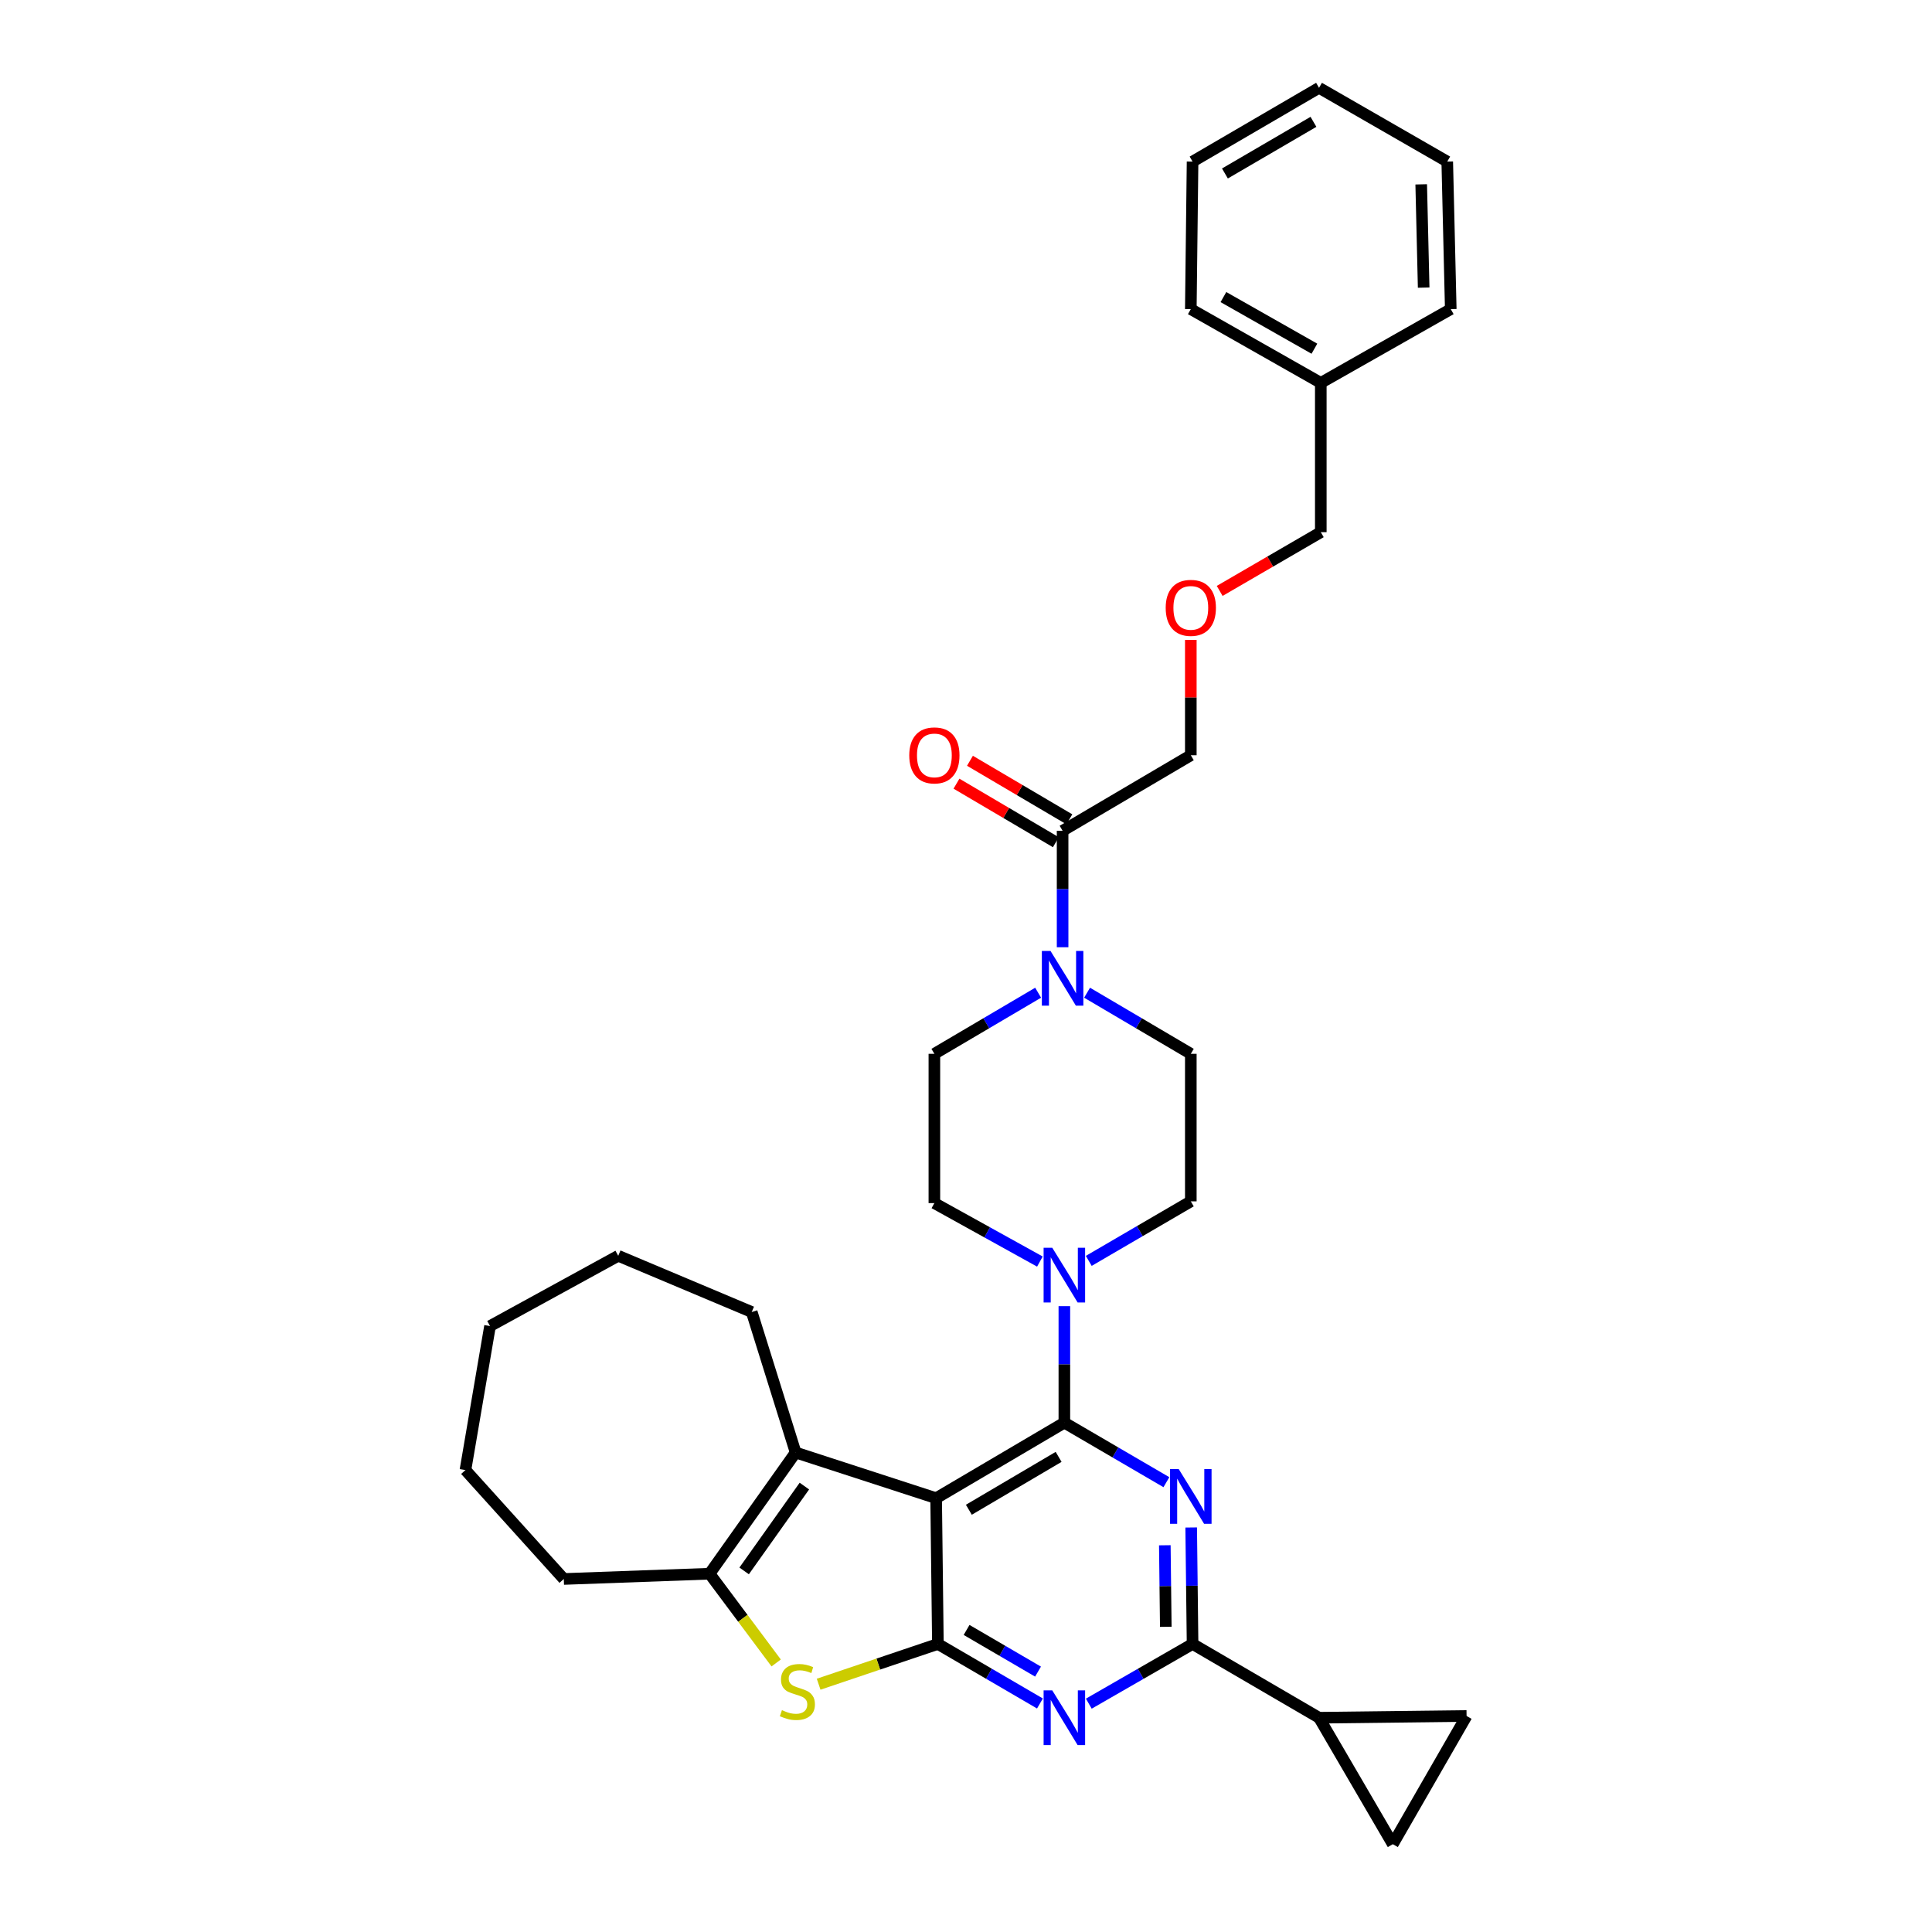 <?xml version='1.0' encoding='iso-8859-1'?>
<svg version='1.1' baseProfile='full'
              xmlns='http://www.w3.org/2000/svg'
                      xmlns:rdkit='http://www.rdkit.org/xml'
                      xmlns:xlink='http://www.w3.org/1999/xlink'
                  xml:space='preserve'
width='1000px' height='1000px' viewBox='0 0 1000 1000'>
<!-- END OF HEADER -->
<rect style='opacity:1.0;fill:#FFFFFF;stroke:none' width='1000' height='1000' x='0' y='0'> </rect>
<path class='bond-0' d='M 537.336,513.825 L 510.485,529.64' style='fill:none;fill-rule:evenodd;stroke:#0000FF;stroke-width:6px;stroke-linecap:butt;stroke-linejoin:miter;stroke-opacity:1' />
<path class='bond-0' d='M 510.485,529.64 L 483.633,545.455' style='fill:none;fill-rule:evenodd;stroke:#000000;stroke-width:6px;stroke-linecap:butt;stroke-linejoin:miter;stroke-opacity:1' />
<path class='bond-1' d='M 550.002,490.296 L 550.002,460.149' style='fill:none;fill-rule:evenodd;stroke:#0000FF;stroke-width:6px;stroke-linecap:butt;stroke-linejoin:miter;stroke-opacity:1' />
<path class='bond-1' d='M 550.002,460.149 L 550.002,430.002' style='fill:none;fill-rule:evenodd;stroke:#000000;stroke-width:6px;stroke-linecap:butt;stroke-linejoin:miter;stroke-opacity:1' />
<path class='bond-2' d='M 562.667,513.826 L 589.515,529.64' style='fill:none;fill-rule:evenodd;stroke:#0000FF;stroke-width:6px;stroke-linecap:butt;stroke-linejoin:miter;stroke-opacity:1' />
<path class='bond-2' d='M 589.515,529.64 L 616.362,545.455' style='fill:none;fill-rule:evenodd;stroke:#000000;stroke-width:6px;stroke-linecap:butt;stroke-linejoin:miter;stroke-opacity:1' />
<path class='bond-3' d='M 616.362,331.211 L 616.362,361.061' style='fill:none;fill-rule:evenodd;stroke:#FF0000;stroke-width:6px;stroke-linecap:butt;stroke-linejoin:miter;stroke-opacity:1' />
<path class='bond-3' d='M 616.362,361.061 L 616.362,390.912' style='fill:none;fill-rule:evenodd;stroke:#000000;stroke-width:6px;stroke-linecap:butt;stroke-linejoin:miter;stroke-opacity:1' />
<path class='bond-4' d='M 631.307,305.858 L 657.474,290.655' style='fill:none;fill-rule:evenodd;stroke:#FF0000;stroke-width:6px;stroke-linecap:butt;stroke-linejoin:miter;stroke-opacity:1' />
<path class='bond-4' d='M 657.474,290.655 L 683.64,275.451' style='fill:none;fill-rule:evenodd;stroke:#000000;stroke-width:6px;stroke-linecap:butt;stroke-linejoin:miter;stroke-opacity:1' />
<path class='bond-5' d='M 553.492,424.077 L 527.77,408.927' style='fill:none;fill-rule:evenodd;stroke:#000000;stroke-width:6px;stroke-linecap:butt;stroke-linejoin:miter;stroke-opacity:1' />
<path class='bond-5' d='M 527.77,408.927 L 502.049,393.778' style='fill:none;fill-rule:evenodd;stroke:#FF0000;stroke-width:6px;stroke-linecap:butt;stroke-linejoin:miter;stroke-opacity:1' />
<path class='bond-5' d='M 546.512,435.928 L 520.79,420.778' style='fill:none;fill-rule:evenodd;stroke:#000000;stroke-width:6px;stroke-linecap:butt;stroke-linejoin:miter;stroke-opacity:1' />
<path class='bond-5' d='M 520.79,420.778 L 495.069,405.628' style='fill:none;fill-rule:evenodd;stroke:#FF0000;stroke-width:6px;stroke-linecap:butt;stroke-linejoin:miter;stroke-opacity:1' />
<path class='bond-6' d='M 550.002,430.002 L 616.362,390.912' style='fill:none;fill-rule:evenodd;stroke:#000000;stroke-width:6px;stroke-linecap:butt;stroke-linejoin:miter;stroke-opacity:1' />
<path class='bond-7' d='M 683.64,198.179 L 683.64,275.451' style='fill:none;fill-rule:evenodd;stroke:#000000;stroke-width:6px;stroke-linecap:butt;stroke-linejoin:miter;stroke-opacity:1' />
<path class='bond-8' d='M 683.64,198.179 L 616.362,159.998' style='fill:none;fill-rule:evenodd;stroke:#000000;stroke-width:6px;stroke-linecap:butt;stroke-linejoin:miter;stroke-opacity:1' />
<path class='bond-8' d='M 680.336,180.491 L 633.242,153.764' style='fill:none;fill-rule:evenodd;stroke:#000000;stroke-width:6px;stroke-linecap:butt;stroke-linejoin:miter;stroke-opacity:1' />
<path class='bond-9' d='M 683.64,198.179 L 750.91,159.998' style='fill:none;fill-rule:evenodd;stroke:#000000;stroke-width:6px;stroke-linecap:butt;stroke-linejoin:miter;stroke-opacity:1' />
<path class='bond-10' d='M 563.545,652.629 L 589.954,637.223' style='fill:none;fill-rule:evenodd;stroke:#0000FF;stroke-width:6px;stroke-linecap:butt;stroke-linejoin:miter;stroke-opacity:1' />
<path class='bond-10' d='M 589.954,637.223 L 616.362,621.818' style='fill:none;fill-rule:evenodd;stroke:#000000;stroke-width:6px;stroke-linecap:butt;stroke-linejoin:miter;stroke-opacity:1' />
<path class='bond-11' d='M 550.911,676.068 L 550.911,706.215' style='fill:none;fill-rule:evenodd;stroke:#0000FF;stroke-width:6px;stroke-linecap:butt;stroke-linejoin:miter;stroke-opacity:1' />
<path class='bond-11' d='M 550.911,706.215 L 550.911,736.361' style='fill:none;fill-rule:evenodd;stroke:#000000;stroke-width:6px;stroke-linecap:butt;stroke-linejoin:miter;stroke-opacity:1' />
<path class='bond-12' d='M 538.248,652.984 L 510.941,637.855' style='fill:none;fill-rule:evenodd;stroke:#0000FF;stroke-width:6px;stroke-linecap:butt;stroke-linejoin:miter;stroke-opacity:1' />
<path class='bond-12' d='M 510.941,637.855 L 483.633,622.727' style='fill:none;fill-rule:evenodd;stroke:#000000;stroke-width:6px;stroke-linecap:butt;stroke-linejoin:miter;stroke-opacity:1' />
<path class='bond-13' d='M 483.633,545.455 L 483.633,622.727' style='fill:none;fill-rule:evenodd;stroke:#000000;stroke-width:6px;stroke-linecap:butt;stroke-linejoin:miter;stroke-opacity:1' />
<path class='bond-14' d='M 538.276,881.725 L 511.864,866.319' style='fill:none;fill-rule:evenodd;stroke:#0000FF;stroke-width:6px;stroke-linecap:butt;stroke-linejoin:miter;stroke-opacity:1' />
<path class='bond-14' d='M 511.864,866.319 L 485.452,850.913' style='fill:none;fill-rule:evenodd;stroke:#000000;stroke-width:6px;stroke-linecap:butt;stroke-linejoin:miter;stroke-opacity:1' />
<path class='bond-14' d='M 537.282,865.223 L 518.794,854.438' style='fill:none;fill-rule:evenodd;stroke:#0000FF;stroke-width:6px;stroke-linecap:butt;stroke-linejoin:miter;stroke-opacity:1' />
<path class='bond-14' d='M 518.794,854.438 L 500.305,843.654' style='fill:none;fill-rule:evenodd;stroke:#000000;stroke-width:6px;stroke-linecap:butt;stroke-linejoin:miter;stroke-opacity:1' />
<path class='bond-15' d='M 563.565,881.813 L 590.418,866.363' style='fill:none;fill-rule:evenodd;stroke:#0000FF;stroke-width:6px;stroke-linecap:butt;stroke-linejoin:miter;stroke-opacity:1' />
<path class='bond-15' d='M 590.418,866.363 L 617.271,850.913' style='fill:none;fill-rule:evenodd;stroke:#000000;stroke-width:6px;stroke-linecap:butt;stroke-linejoin:miter;stroke-opacity:1' />
<path class='bond-16' d='M 617.271,850.913 L 682.73,889.094' style='fill:none;fill-rule:evenodd;stroke:#000000;stroke-width:6px;stroke-linecap:butt;stroke-linejoin:miter;stroke-opacity:1' />
<path class='bond-17' d='M 617.271,850.913 L 616.913,820.766' style='fill:none;fill-rule:evenodd;stroke:#000000;stroke-width:6px;stroke-linecap:butt;stroke-linejoin:miter;stroke-opacity:1' />
<path class='bond-17' d='M 616.913,820.766 L 616.554,790.62' style='fill:none;fill-rule:evenodd;stroke:#0000FF;stroke-width:6px;stroke-linecap:butt;stroke-linejoin:miter;stroke-opacity:1' />
<path class='bond-17' d='M 603.411,842.033 L 603.16,820.93' style='fill:none;fill-rule:evenodd;stroke:#000000;stroke-width:6px;stroke-linecap:butt;stroke-linejoin:miter;stroke-opacity:1' />
<path class='bond-17' d='M 603.16,820.93 L 602.909,799.827' style='fill:none;fill-rule:evenodd;stroke:#0000FF;stroke-width:6px;stroke-linecap:butt;stroke-linejoin:miter;stroke-opacity:1' />
<path class='bond-18' d='M 603.728,767.179 L 577.319,751.77' style='fill:none;fill-rule:evenodd;stroke:#0000FF;stroke-width:6px;stroke-linecap:butt;stroke-linejoin:miter;stroke-opacity:1' />
<path class='bond-18' d='M 577.319,751.77 L 550.911,736.361' style='fill:none;fill-rule:evenodd;stroke:#000000;stroke-width:6px;stroke-linecap:butt;stroke-linejoin:miter;stroke-opacity:1' />
<path class='bond-19' d='M 550.911,736.361 L 484.543,775.46' style='fill:none;fill-rule:evenodd;stroke:#000000;stroke-width:6px;stroke-linecap:butt;stroke-linejoin:miter;stroke-opacity:1' />
<path class='bond-19' d='M 547.937,754.076 L 501.479,781.445' style='fill:none;fill-rule:evenodd;stroke:#000000;stroke-width:6px;stroke-linecap:butt;stroke-linejoin:miter;stroke-opacity:1' />
<path class='bond-20' d='M 485.452,850.913 L 484.543,775.46' style='fill:none;fill-rule:evenodd;stroke:#000000;stroke-width:6px;stroke-linecap:butt;stroke-linejoin:miter;stroke-opacity:1' />
<path class='bond-21' d='M 485.452,850.913 L 454.589,861.328' style='fill:none;fill-rule:evenodd;stroke:#000000;stroke-width:6px;stroke-linecap:butt;stroke-linejoin:miter;stroke-opacity:1' />
<path class='bond-21' d='M 454.589,861.328 L 423.725,871.743' style='fill:none;fill-rule:evenodd;stroke:#CCCC00;stroke-width:6px;stroke-linecap:butt;stroke-linejoin:miter;stroke-opacity:1' />
<path class='bond-22' d='M 484.543,775.46 L 411.817,751.819' style='fill:none;fill-rule:evenodd;stroke:#000000;stroke-width:6px;stroke-linecap:butt;stroke-linejoin:miter;stroke-opacity:1' />
<path class='bond-23' d='M 411.817,751.819 L 389.093,679.093' style='fill:none;fill-rule:evenodd;stroke:#000000;stroke-width:6px;stroke-linecap:butt;stroke-linejoin:miter;stroke-opacity:1' />
<path class='bond-24' d='M 411.817,751.819 L 367.271,814.55' style='fill:none;fill-rule:evenodd;stroke:#000000;stroke-width:6px;stroke-linecap:butt;stroke-linejoin:miter;stroke-opacity:1' />
<path class='bond-24' d='M 416.349,769.192 L 385.167,813.103' style='fill:none;fill-rule:evenodd;stroke:#000000;stroke-width:6px;stroke-linecap:butt;stroke-linejoin:miter;stroke-opacity:1' />
<path class='bond-25' d='M 367.271,814.55 L 384.509,837.647' style='fill:none;fill-rule:evenodd;stroke:#000000;stroke-width:6px;stroke-linecap:butt;stroke-linejoin:miter;stroke-opacity:1' />
<path class='bond-25' d='M 384.509,837.647 L 401.746,860.743' style='fill:none;fill-rule:evenodd;stroke:#CCCC00;stroke-width:6px;stroke-linecap:butt;stroke-linejoin:miter;stroke-opacity:1' />
<path class='bond-26' d='M 367.271,814.55 L 291.818,817.278' style='fill:none;fill-rule:evenodd;stroke:#000000;stroke-width:6px;stroke-linecap:butt;stroke-linejoin:miter;stroke-opacity:1' />
<path class='bond-27' d='M 682.73,889.094 L 720.912,954.545' style='fill:none;fill-rule:evenodd;stroke:#000000;stroke-width:6px;stroke-linecap:butt;stroke-linejoin:miter;stroke-opacity:1' />
<path class='bond-28' d='M 682.73,889.094 L 759.093,888.185' style='fill:none;fill-rule:evenodd;stroke:#000000;stroke-width:6px;stroke-linecap:butt;stroke-linejoin:miter;stroke-opacity:1' />
<path class='bond-29' d='M 720.912,954.545 L 759.093,888.185' style='fill:none;fill-rule:evenodd;stroke:#000000;stroke-width:6px;stroke-linecap:butt;stroke-linejoin:miter;stroke-opacity:1' />
<path class='bond-30' d='M 319.997,649.997 L 389.093,679.093' style='fill:none;fill-rule:evenodd;stroke:#000000;stroke-width:6px;stroke-linecap:butt;stroke-linejoin:miter;stroke-opacity:1' />
<path class='bond-31' d='M 319.997,649.997 L 253.637,686.368' style='fill:none;fill-rule:evenodd;stroke:#000000;stroke-width:6px;stroke-linecap:butt;stroke-linejoin:miter;stroke-opacity:1' />
<path class='bond-32' d='M 253.637,686.368 L 240.907,760.911' style='fill:none;fill-rule:evenodd;stroke:#000000;stroke-width:6px;stroke-linecap:butt;stroke-linejoin:miter;stroke-opacity:1' />
<path class='bond-33' d='M 240.907,760.911 L 291.818,817.278' style='fill:none;fill-rule:evenodd;stroke:#000000;stroke-width:6px;stroke-linecap:butt;stroke-linejoin:miter;stroke-opacity:1' />
<path class='bond-34' d='M 616.362,621.818 L 616.362,545.455' style='fill:none;fill-rule:evenodd;stroke:#000000;stroke-width:6px;stroke-linecap:butt;stroke-linejoin:miter;stroke-opacity:1' />
<path class='bond-35' d='M 616.362,159.998 L 617.271,83.636' style='fill:none;fill-rule:evenodd;stroke:#000000;stroke-width:6px;stroke-linecap:butt;stroke-linejoin:miter;stroke-opacity:1' />
<path class='bond-36' d='M 750.91,159.998 L 749.091,83.636' style='fill:none;fill-rule:evenodd;stroke:#000000;stroke-width:6px;stroke-linecap:butt;stroke-linejoin:miter;stroke-opacity:1' />
<path class='bond-36' d='M 736.887,148.871 L 735.614,95.418' style='fill:none;fill-rule:evenodd;stroke:#000000;stroke-width:6px;stroke-linecap:butt;stroke-linejoin:miter;stroke-opacity:1' />
<path class='bond-37' d='M 617.271,83.636 L 682.73,45.455' style='fill:none;fill-rule:evenodd;stroke:#000000;stroke-width:6px;stroke-linecap:butt;stroke-linejoin:miter;stroke-opacity:1' />
<path class='bond-37' d='M 634.02,89.789 L 679.841,63.062' style='fill:none;fill-rule:evenodd;stroke:#000000;stroke-width:6px;stroke-linecap:butt;stroke-linejoin:miter;stroke-opacity:1' />
<path class='bond-38' d='M 749.091,83.636 L 682.73,45.455' style='fill:none;fill-rule:evenodd;stroke:#000000;stroke-width:6px;stroke-linecap:butt;stroke-linejoin:miter;stroke-opacity:1' />
<path  class='atom-0' d='M 543.742 492.205
L 553.022 507.205
Q 553.942 508.685, 555.422 511.365
Q 556.902 514.045, 556.982 514.205
L 556.982 492.205
L 560.742 492.205
L 560.742 520.525
L 556.862 520.525
L 546.902 504.125
Q 545.742 502.205, 544.502 500.005
Q 543.302 497.805, 542.942 497.125
L 542.942 520.525
L 539.262 520.525
L 539.262 492.205
L 543.742 492.205
' fill='#0000FF'/>
<path  class='atom-1' d='M 603.362 314.622
Q 603.362 307.822, 606.722 304.022
Q 610.082 300.222, 616.362 300.222
Q 622.642 300.222, 626.002 304.022
Q 629.362 307.822, 629.362 314.622
Q 629.362 321.502, 625.962 325.422
Q 622.562 329.302, 616.362 329.302
Q 610.122 329.302, 606.722 325.422
Q 603.362 321.542, 603.362 314.622
M 616.362 326.102
Q 620.682 326.102, 623.002 323.222
Q 625.362 320.302, 625.362 314.622
Q 625.362 309.062, 623.002 306.262
Q 620.682 303.422, 616.362 303.422
Q 612.042 303.422, 609.682 306.222
Q 607.362 309.022, 607.362 314.622
Q 607.362 320.342, 609.682 323.222
Q 612.042 326.102, 616.362 326.102
' fill='#FF0000'/>
<path  class='atom-3' d='M 470.633 390.992
Q 470.633 384.192, 473.993 380.392
Q 477.353 376.592, 483.633 376.592
Q 489.913 376.592, 493.273 380.392
Q 496.633 384.192, 496.633 390.992
Q 496.633 397.872, 493.233 401.792
Q 489.833 405.672, 483.633 405.672
Q 477.393 405.672, 473.993 401.792
Q 470.633 397.912, 470.633 390.992
M 483.633 402.472
Q 487.953 402.472, 490.273 399.592
Q 492.633 396.672, 492.633 390.992
Q 492.633 385.432, 490.273 382.632
Q 487.953 379.792, 483.633 379.792
Q 479.313 379.792, 476.953 382.592
Q 474.633 385.392, 474.633 390.992
Q 474.633 396.712, 476.953 399.592
Q 479.313 402.472, 483.633 402.472
' fill='#FF0000'/>
<path  class='atom-6' d='M 544.651 645.839
L 553.931 660.839
Q 554.851 662.319, 556.331 664.999
Q 557.811 667.679, 557.891 667.839
L 557.891 645.839
L 561.651 645.839
L 561.651 674.159
L 557.771 674.159
L 547.811 657.759
Q 546.651 655.839, 545.411 653.639
Q 544.211 651.439, 543.851 650.759
L 543.851 674.159
L 540.171 674.159
L 540.171 645.839
L 544.651 645.839
' fill='#0000FF'/>
<path  class='atom-8' d='M 544.651 874.934
L 553.931 889.934
Q 554.851 891.414, 556.331 894.094
Q 557.811 896.774, 557.891 896.934
L 557.891 874.934
L 561.651 874.934
L 561.651 903.254
L 557.771 903.254
L 547.811 886.854
Q 546.651 884.934, 545.411 882.734
Q 544.211 880.534, 543.851 879.854
L 543.851 903.254
L 540.171 903.254
L 540.171 874.934
L 544.651 874.934
' fill='#0000FF'/>
<path  class='atom-10' d='M 610.102 760.39
L 619.382 775.39
Q 620.302 776.87, 621.782 779.55
Q 623.262 782.23, 623.342 782.39
L 623.342 760.39
L 627.102 760.39
L 627.102 788.71
L 623.222 788.71
L 613.262 772.31
Q 612.102 770.39, 610.862 768.19
Q 609.662 765.99, 609.302 765.31
L 609.302 788.71
L 605.622 788.71
L 605.622 760.39
L 610.102 760.39
' fill='#0000FF'/>
<path  class='atom-16' d='M 404.726 885.175
Q 405.046 885.295, 406.366 885.855
Q 407.686 886.415, 409.126 886.775
Q 410.606 887.095, 412.046 887.095
Q 414.726 887.095, 416.286 885.815
Q 417.846 884.495, 417.846 882.215
Q 417.846 880.655, 417.046 879.695
Q 416.286 878.735, 415.086 878.215
Q 413.886 877.695, 411.886 877.095
Q 409.366 876.335, 407.846 875.615
Q 406.366 874.895, 405.286 873.375
Q 404.246 871.855, 404.246 869.295
Q 404.246 865.735, 406.646 863.535
Q 409.086 861.335, 413.886 861.335
Q 417.166 861.335, 420.886 862.895
L 419.966 865.975
Q 416.566 864.575, 414.006 864.575
Q 411.246 864.575, 409.726 865.735
Q 408.206 866.855, 408.246 868.815
Q 408.246 870.335, 409.006 871.255
Q 409.806 872.175, 410.926 872.695
Q 412.086 873.215, 414.006 873.815
Q 416.566 874.615, 418.086 875.415
Q 419.606 876.215, 420.686 877.855
Q 421.806 879.455, 421.806 882.215
Q 421.806 886.135, 419.166 888.255
Q 416.566 890.335, 412.206 890.335
Q 409.686 890.335, 407.766 889.775
Q 405.886 889.255, 403.646 888.335
L 404.726 885.175
' fill='#CCCC00'/>
</svg>
